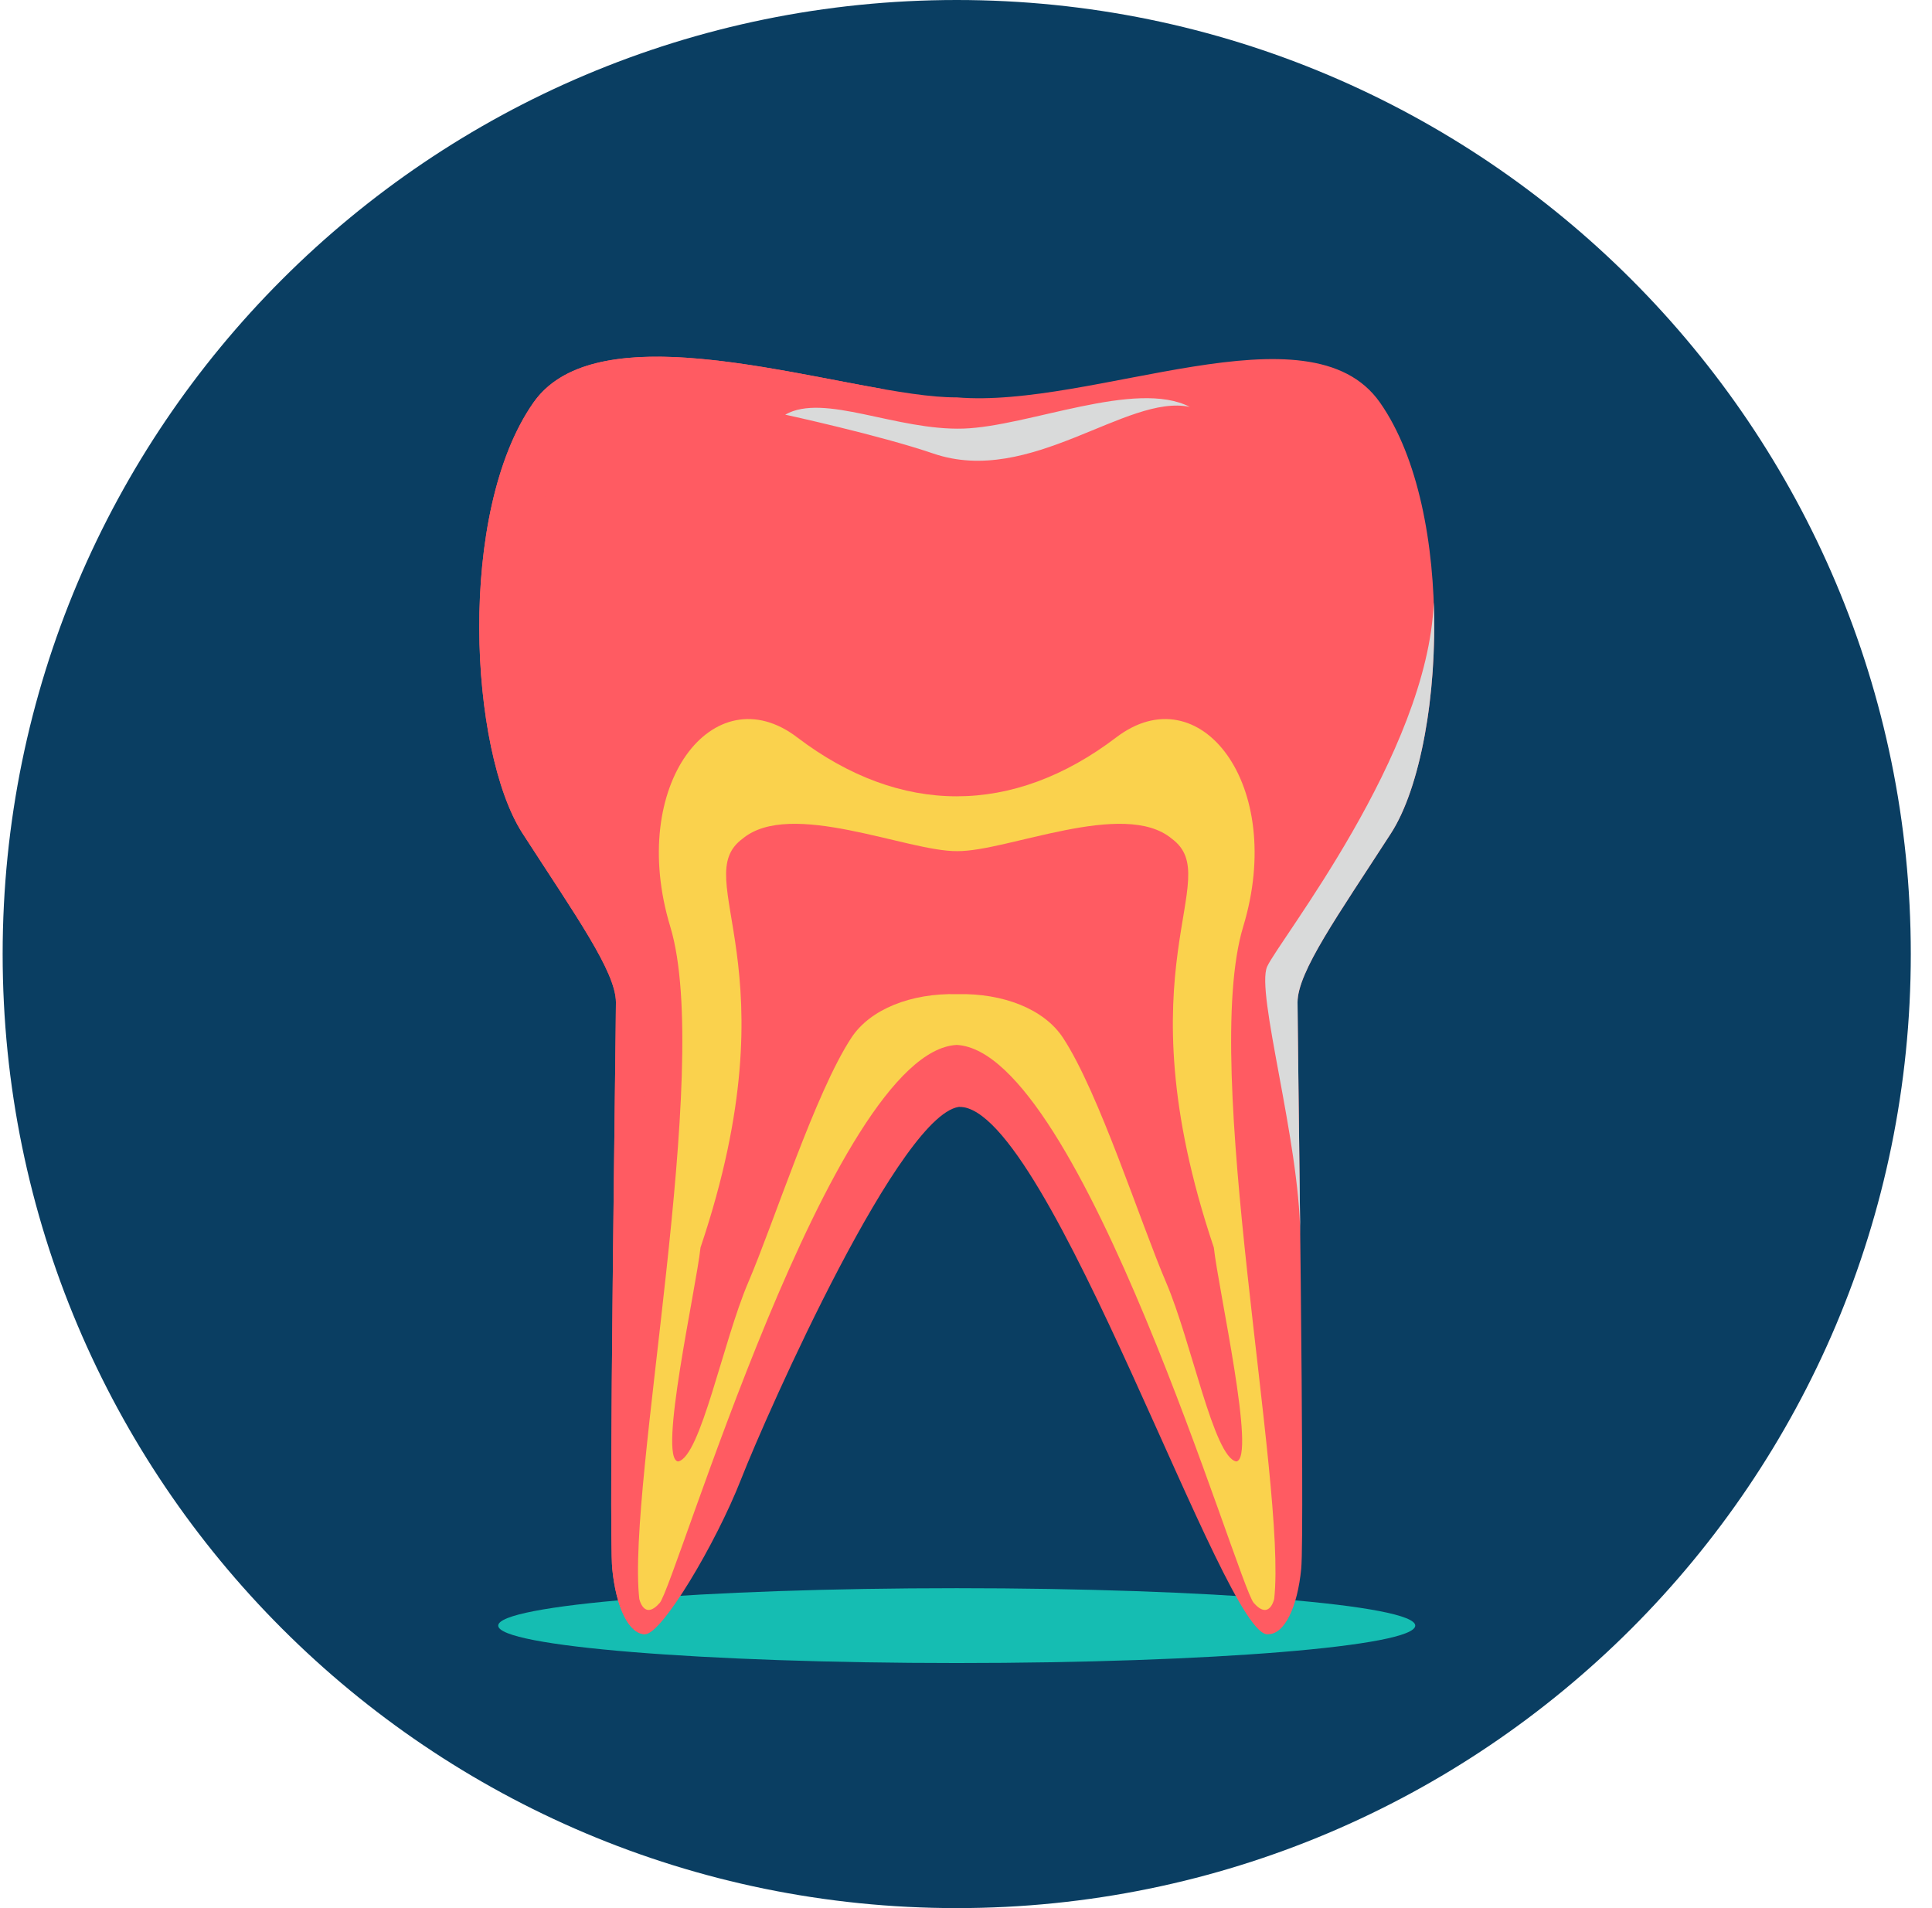 <svg width="81" height="80" viewBox="0 0 81 80" fill="none" xmlns="http://www.w3.org/2000/svg">
<g clip-path="url(#clip0_392_4805)">
<path d="M40.111 0C62.203 0 80.111 17.908 80.111 40C80.111 62.091 62.203 80 40.111 80C18.02 80 0.111 62.091 0.111 40C0.111 17.908 18.02 0 40.111 0Z" fill="#0A3E62"/>
<path d="M40.111 69.725C50.728 69.725 59.335 69.023 59.335 68.156C59.335 67.29 50.728 66.587 40.111 66.587C29.494 66.587 20.888 67.29 20.888 68.156C20.888 69.023 29.494 69.725 40.111 69.725Z" fill="#15BDB2"/>
<path d="M40.111 16.66C35.85 16.698 25.321 12.665 22.367 16.875C19.143 21.471 19.68 31.492 21.907 34.94C24.134 38.387 25.823 40.748 25.823 42.025C25.823 43.302 25.515 64.176 25.669 65.772C25.823 67.368 26.36 68.516 27.051 68.516C27.742 68.516 30.001 64.75 31.076 62.005C32.151 59.261 37.85 46.401 40.308 46.401C45.163 46.401 52.768 68.516 53.172 68.516C53.862 68.516 54.4 67.367 54.554 65.772C54.708 64.176 54.4 43.302 54.4 42.025C54.4 40.749 56.089 38.387 58.316 34.94C60.543 31.492 61.08 21.471 57.855 16.875C54.901 12.665 45.831 17.145 40.111 16.66Z" fill="#FF5B62"/>
<path d="M37.124 16.329C32.855 15.916 26.943 16.217 24.673 17.541C22.404 18.866 20.447 29.802 23.672 34.717C26.897 39.632 27.818 41.1 27.127 45.441C26.436 49.782 25.977 66.123 27.051 68.517C26.36 68.517 25.823 67.368 25.669 65.772C25.515 64.176 25.823 43.302 25.823 42.026C25.823 40.749 24.133 38.387 21.907 34.94C19.68 31.493 19.143 21.471 22.368 16.875C24.764 13.459 32.148 15.47 37.124 16.329Z" fill="#FF5B62"/>
<path d="M53.171 68.517C50.482 62.177 46.07 44.972 40.227 46.406C44.01 46.406 51.379 68.829 53.171 68.517Z" fill="#FF5B62"/>
<path d="M54.513 51.761C54.459 46.931 54.4 42.587 54.4 42.026C54.4 40.749 56.089 38.387 58.316 34.94C59.544 33.039 60.258 29.14 60.111 25.253C59.859 31.612 53.605 39.447 53.125 40.528C52.645 41.608 54.472 47.796 54.513 51.758L54.513 51.761Z" fill="#D9DADA"/>
<path d="M40.396 17.969C37.574 18.061 34.541 16.46 32.92 17.385C32.92 17.385 36.853 18.238 39.135 19.017C43.208 20.407 47.238 16.498 49.883 17.06C47.62 15.894 43.123 17.879 40.396 17.969Z" fill="#D9DADA"/>
<path d="M33.421 30.914C29.93 28.257 26.297 32.898 28.101 38.85C29.904 44.802 26.271 62.205 26.802 67.031C26.802 67.031 26.993 67.956 27.658 67.206C28.323 66.456 34.881 44.081 40.111 43.81C45.342 44.081 51.9 66.456 52.565 67.206C53.23 67.956 53.422 67.031 53.422 67.031C53.952 62.205 50.319 44.802 52.122 38.85C53.926 32.898 50.294 28.257 46.802 30.914C42.47 34.21 37.753 34.211 33.421 30.914Z" fill="#FAD24D"/>
<path d="M40.13 35.685C38.044 35.709 33.134 33.492 31.132 35.164C28.834 36.857 33.357 40.465 29.369 52.306C29.183 54.047 27.575 61.176 28.431 61.274C29.376 61.085 30.311 56.238 31.37 53.767C32.453 51.24 34.18 45.812 35.695 43.508C36.484 42.309 38.197 41.634 40.13 41.681C42.063 41.635 43.776 42.309 44.565 43.508C46.08 45.812 47.807 51.24 48.89 53.767C49.949 56.238 50.884 61.086 51.829 61.274C52.685 61.176 51.077 54.047 50.891 52.306C46.904 40.465 51.426 36.857 49.128 35.164C47.126 33.492 42.216 35.709 40.13 35.685Z" fill="#FF5B62"/>
</g>
<defs>
<clipPath id="clip0_392_4805">
<rect width="80" height="80" fill="white" transform="translate(0.111)"/>
</clipPath>
</defs>
</svg>
